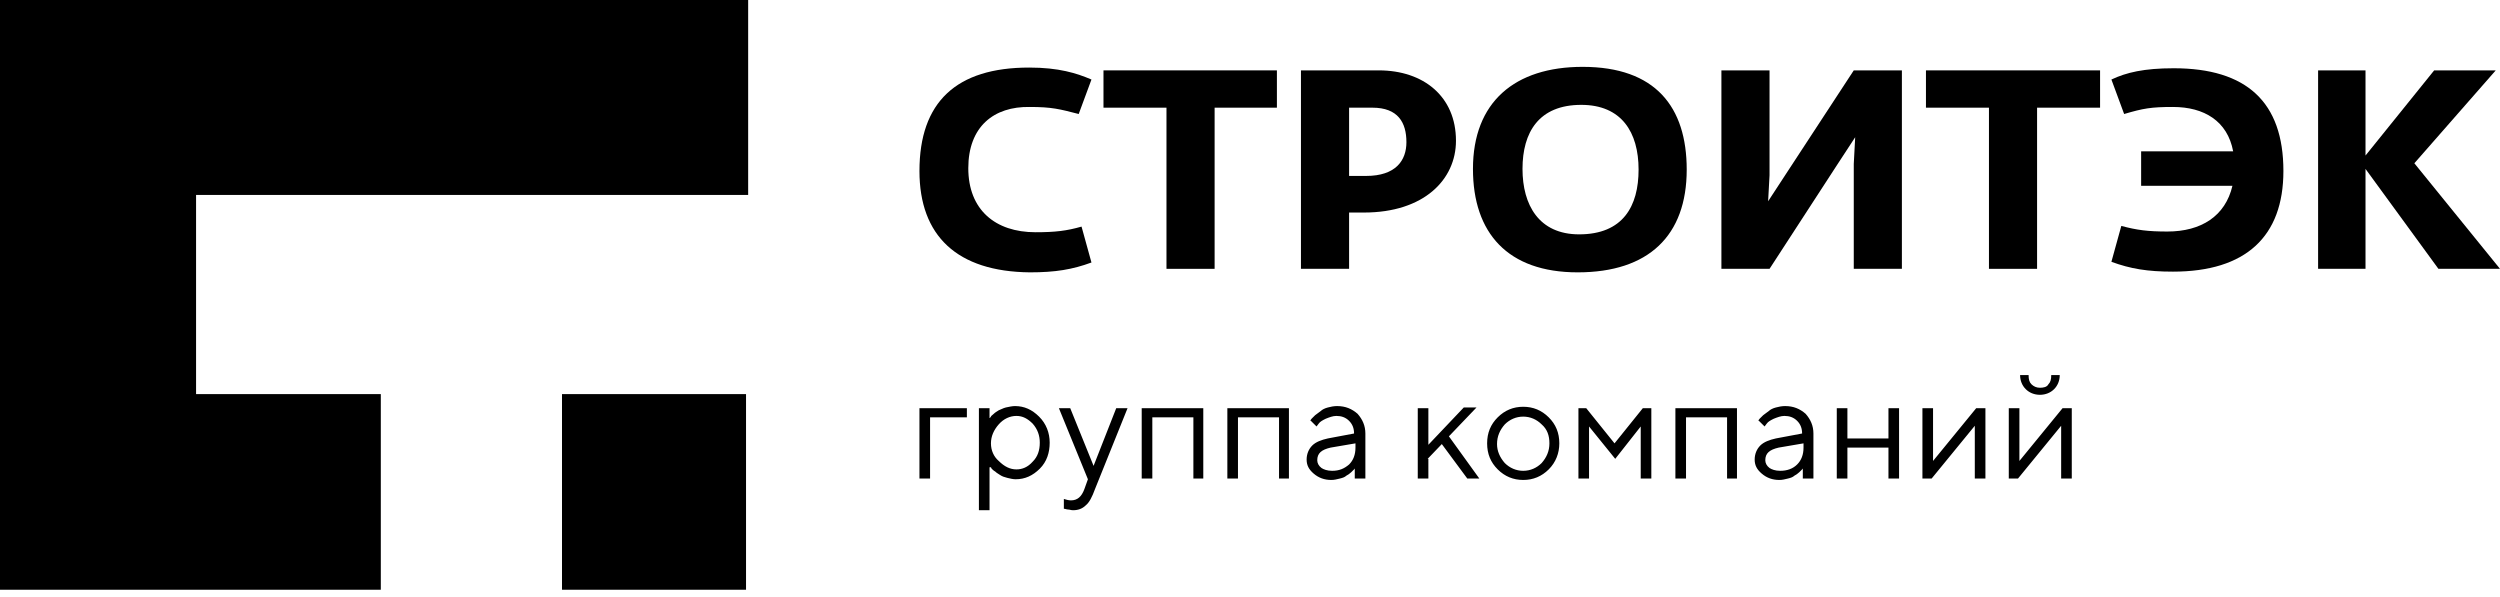 <svg width="201" height="48" viewBox="0 0 201 48" fill="000" xmlns="http://www.w3.org/2000/svg">
<path d="M77.737 32.817H73.924V38.475H74.778V33.553H77.737V32.817ZM79.672 35.646C79.672 35.081 79.9 34.571 80.298 34.119C80.696 33.666 81.209 33.44 81.721 33.44C82.233 33.44 82.631 33.666 83.029 34.062C83.428 34.515 83.599 35.024 83.599 35.59C83.599 36.212 83.428 36.721 83.029 37.117C82.631 37.57 82.176 37.74 81.721 37.74C81.209 37.74 80.753 37.514 80.298 37.061C79.9 36.721 79.672 36.212 79.672 35.646ZM79.672 37.57L79.729 37.683C79.786 37.74 79.9 37.853 80.013 37.91C80.127 38.023 80.241 38.079 80.412 38.193C80.582 38.306 80.753 38.362 80.981 38.419C81.209 38.475 81.436 38.532 81.664 38.532C82.403 38.532 83.029 38.249 83.599 37.683C84.168 37.117 84.395 36.382 84.395 35.59C84.395 34.798 84.111 34.062 83.542 33.496C82.973 32.93 82.347 32.648 81.607 32.648C81.379 32.648 81.151 32.704 80.867 32.761C80.639 32.817 80.469 32.93 80.298 32.987C80.127 33.1 80.013 33.157 79.9 33.27C79.786 33.383 79.672 33.44 79.672 33.496C79.615 33.553 79.615 33.609 79.558 33.609V32.817H78.704V41.022H79.558V37.57H79.672ZM87.184 39.324C86.956 39.947 86.615 40.23 86.103 40.23C85.932 40.23 85.704 40.173 85.534 40.116V40.908H85.59C85.647 40.908 85.761 40.965 85.875 40.965C85.989 40.965 86.103 41.022 86.273 41.022C86.672 41.022 87.013 40.908 87.298 40.626C87.582 40.399 87.81 39.947 88.037 39.324L90.655 32.817H89.745L87.924 37.457L86.046 32.817H85.135L87.468 38.532L87.184 39.324ZM95.891 38.475H96.744V32.817H91.793V38.475H92.647V33.553H95.948V38.475H95.891ZM102.777 38.475H103.63V32.817H98.679V38.475H99.533V33.553H102.834V38.475H102.777ZM106.76 35.25C106.248 35.363 105.793 35.533 105.508 35.816C105.224 36.099 105.053 36.495 105.053 36.948C105.053 37.4 105.224 37.74 105.622 38.079C106.02 38.419 106.476 38.589 107.045 38.589C107.272 38.589 107.5 38.532 107.728 38.475C107.955 38.419 108.126 38.362 108.24 38.249C108.354 38.193 108.524 38.079 108.638 37.966C108.752 37.853 108.809 37.797 108.866 37.74C108.923 37.683 108.923 37.683 108.923 37.627V38.475H109.776V34.854C109.776 34.232 109.549 33.723 109.15 33.27C108.695 32.874 108.183 32.648 107.5 32.648C107.216 32.648 106.988 32.704 106.76 32.761C106.533 32.817 106.305 32.93 106.191 33.044C106.02 33.157 105.907 33.27 105.736 33.383C105.622 33.496 105.508 33.609 105.451 33.666C105.394 33.723 105.394 33.779 105.338 33.779L105.85 34.288L106.02 34.062C106.134 33.892 106.362 33.779 106.59 33.666C106.874 33.553 107.159 33.44 107.443 33.44C107.841 33.44 108.183 33.553 108.467 33.836C108.752 34.119 108.866 34.458 108.866 34.854L106.76 35.25ZM107.102 37.853C106.703 37.853 106.419 37.74 106.248 37.627C106.02 37.457 105.907 37.231 105.907 37.004C105.907 36.438 106.248 36.156 106.988 35.986L108.98 35.646V35.986C108.98 36.552 108.809 37.004 108.467 37.344C108.069 37.683 107.671 37.853 107.102 37.853ZM114.784 36.891L115.922 35.703L117.971 38.475H118.939L116.492 35.081L118.711 32.761H117.687L114.841 35.76V32.817H113.988V38.475H114.841V36.891H114.784ZM124.573 35.646C124.573 36.269 124.345 36.778 123.947 37.231C123.548 37.627 123.036 37.853 122.467 37.853C121.898 37.853 121.386 37.627 120.987 37.231C120.589 36.778 120.361 36.269 120.361 35.703C120.361 35.081 120.589 34.571 120.987 34.119C121.386 33.723 121.898 33.496 122.467 33.496C123.036 33.496 123.548 33.723 123.947 34.119C124.402 34.515 124.573 35.024 124.573 35.646ZM119.565 35.646C119.565 36.495 119.849 37.174 120.418 37.74C120.987 38.306 121.67 38.589 122.467 38.589C123.264 38.589 123.947 38.306 124.516 37.74C125.085 37.174 125.369 36.438 125.369 35.646C125.369 34.798 125.085 34.119 124.516 33.553C123.947 32.987 123.264 32.704 122.467 32.704C121.67 32.704 120.987 32.987 120.418 33.553C119.849 34.119 119.565 34.798 119.565 35.646ZM131.914 34.288V38.475H132.767V32.817H132.084L129.808 35.646L127.532 32.817H126.906V38.475H127.759V34.288L129.865 36.891L131.914 34.288ZM138.8 38.475H139.653V32.817H134.702V38.475H135.556V33.553H138.856V38.475H138.8ZM142.783 35.25C142.271 35.363 141.816 35.533 141.531 35.816C141.247 36.099 141.076 36.495 141.076 36.948C141.076 37.4 141.247 37.74 141.645 38.079C142.043 38.419 142.499 38.589 143.068 38.589C143.295 38.589 143.523 38.532 143.751 38.475C143.978 38.419 144.149 38.362 144.263 38.249C144.377 38.193 144.547 38.079 144.661 37.966C144.775 37.853 144.832 37.797 144.889 37.74C144.946 37.683 144.946 37.683 144.946 37.627V38.475H145.799V34.854C145.799 34.232 145.572 33.723 145.173 33.27C144.718 32.874 144.206 32.648 143.523 32.648C143.238 32.648 143.011 32.704 142.783 32.761C142.556 32.817 142.328 32.93 142.214 33.044C142.043 33.157 141.93 33.27 141.759 33.383C141.645 33.496 141.531 33.609 141.474 33.666C141.417 33.723 141.417 33.779 141.36 33.779L141.873 34.288L142.043 34.062C142.157 33.892 142.385 33.779 142.612 33.666C142.897 33.553 143.182 33.44 143.466 33.44C143.864 33.44 144.206 33.553 144.49 33.836C144.775 34.119 144.889 34.458 144.889 34.854L142.783 35.25ZM143.125 37.853C142.726 37.853 142.442 37.74 142.271 37.627C142.043 37.457 141.93 37.231 141.93 37.004C141.93 36.438 142.271 36.156 143.011 35.986L145.003 35.646V35.986C145.003 36.552 144.832 37.004 144.49 37.344C144.149 37.683 143.694 37.853 143.125 37.853ZM151.832 38.475H152.685V32.817H151.832V35.25H148.531V32.817H147.677V38.475H148.531V35.986H151.832V38.475ZM158.888 32.817L155.417 37.061V32.817H154.563V38.475H155.303L158.774 34.232V38.475H159.628V32.817H158.888ZM164.01 31.176C163.725 31.176 163.498 31.063 163.327 30.893C163.156 30.724 163.099 30.497 163.099 30.158H162.416C162.416 30.611 162.587 31.007 162.872 31.29C163.156 31.573 163.555 31.742 164.01 31.742C164.465 31.742 164.864 31.573 165.148 31.29C165.433 31.007 165.603 30.611 165.603 30.158H164.92C164.92 30.497 164.864 30.724 164.693 30.893C164.579 31.12 164.294 31.176 164.01 31.176ZM165.831 32.817L162.36 37.061V32.817H161.506V38.475H162.246L165.717 34.232V38.475H166.571V32.817H165.831Z" fill="000"/>
<path d="M60.152 15.673V0H0V47.415H30.617V31.686H15.764V15.673H60.152Z" fill="000"/>
<path d="M59.981 31.686V47.415H45.185V31.686H59.981Z" fill="000"/>
<path d="M73.924 13.749C73.924 8.204 76.883 5.432 82.745 5.432C85.135 5.432 86.558 5.884 87.753 6.394L86.728 9.166C85.192 8.77 84.566 8.6 82.802 8.6C79.9 8.544 77.851 10.185 77.851 13.523C77.851 16.861 80.013 18.672 83.257 18.672C84.851 18.672 85.761 18.559 86.956 18.219L87.753 21.105C86.216 21.671 84.851 21.897 82.802 21.897C76.94 21.84 73.924 18.955 73.924 13.749Z" fill="000"/>
<path d="M93.785 8.657H88.72V5.658H102.663V8.657H97.655V21.614H93.785V8.657Z" fill="000"/>
<path d="M104.597 5.658H110.857C114.442 5.658 117.06 7.752 117.06 11.316C117.06 14.428 114.499 17.088 109.662 17.088H108.467V21.614H104.597V5.658ZM108.523 14.145H109.832C112.222 14.145 113.076 12.901 113.076 11.43C113.076 9.845 112.393 8.657 110.345 8.657H108.467V14.145H108.523Z" fill="000"/>
<path d="M118.426 13.58C118.426 8.204 121.783 5.375 127.246 5.375C133.108 5.375 135.612 8.6 135.612 13.636C135.612 18.955 132.539 21.897 126.848 21.897C121.214 21.897 118.426 18.729 118.426 13.58ZM131.742 13.636C131.742 10.637 130.376 8.431 127.133 8.431C123.718 8.431 122.409 10.637 122.409 13.58C122.409 16.465 123.718 18.842 126.962 18.842C130.49 18.842 131.742 16.578 131.742 13.636Z" fill="000"/>
<path d="M138.401 5.658H142.271V14.089L142.157 16.182L143.636 13.919L149.043 5.658H152.912V21.614H149.043V13.184L149.157 11.033L147.677 13.297L142.271 21.614H138.401V5.658Z" fill="000"/>
<path d="M159.912 8.657H154.847V5.658H168.846V8.657H163.781V21.614H159.912V8.657Z" fill="000"/>
<path d="M169.757 21.048L170.554 18.163C171.806 18.502 172.716 18.615 174.253 18.615C176.984 18.615 178.919 17.371 179.488 14.938H172.147V12.165H179.545C179.09 9.732 177.212 8.6 174.708 8.6C172.944 8.6 172.318 8.714 170.781 9.166L169.757 6.394C170.952 5.828 172.375 5.488 174.765 5.488C180.627 5.488 183.586 8.204 183.586 13.749C183.586 19.011 180.57 21.84 174.708 21.84C172.659 21.84 171.294 21.614 169.757 21.048Z" fill="000"/>
<path d="M186.375 5.658H190.187V12.505L195.707 5.658H200.658L194.114 13.127L201 21.614H196.049L190.187 13.58V21.614H186.375V5.658Z" fill="000"/>
</svg>